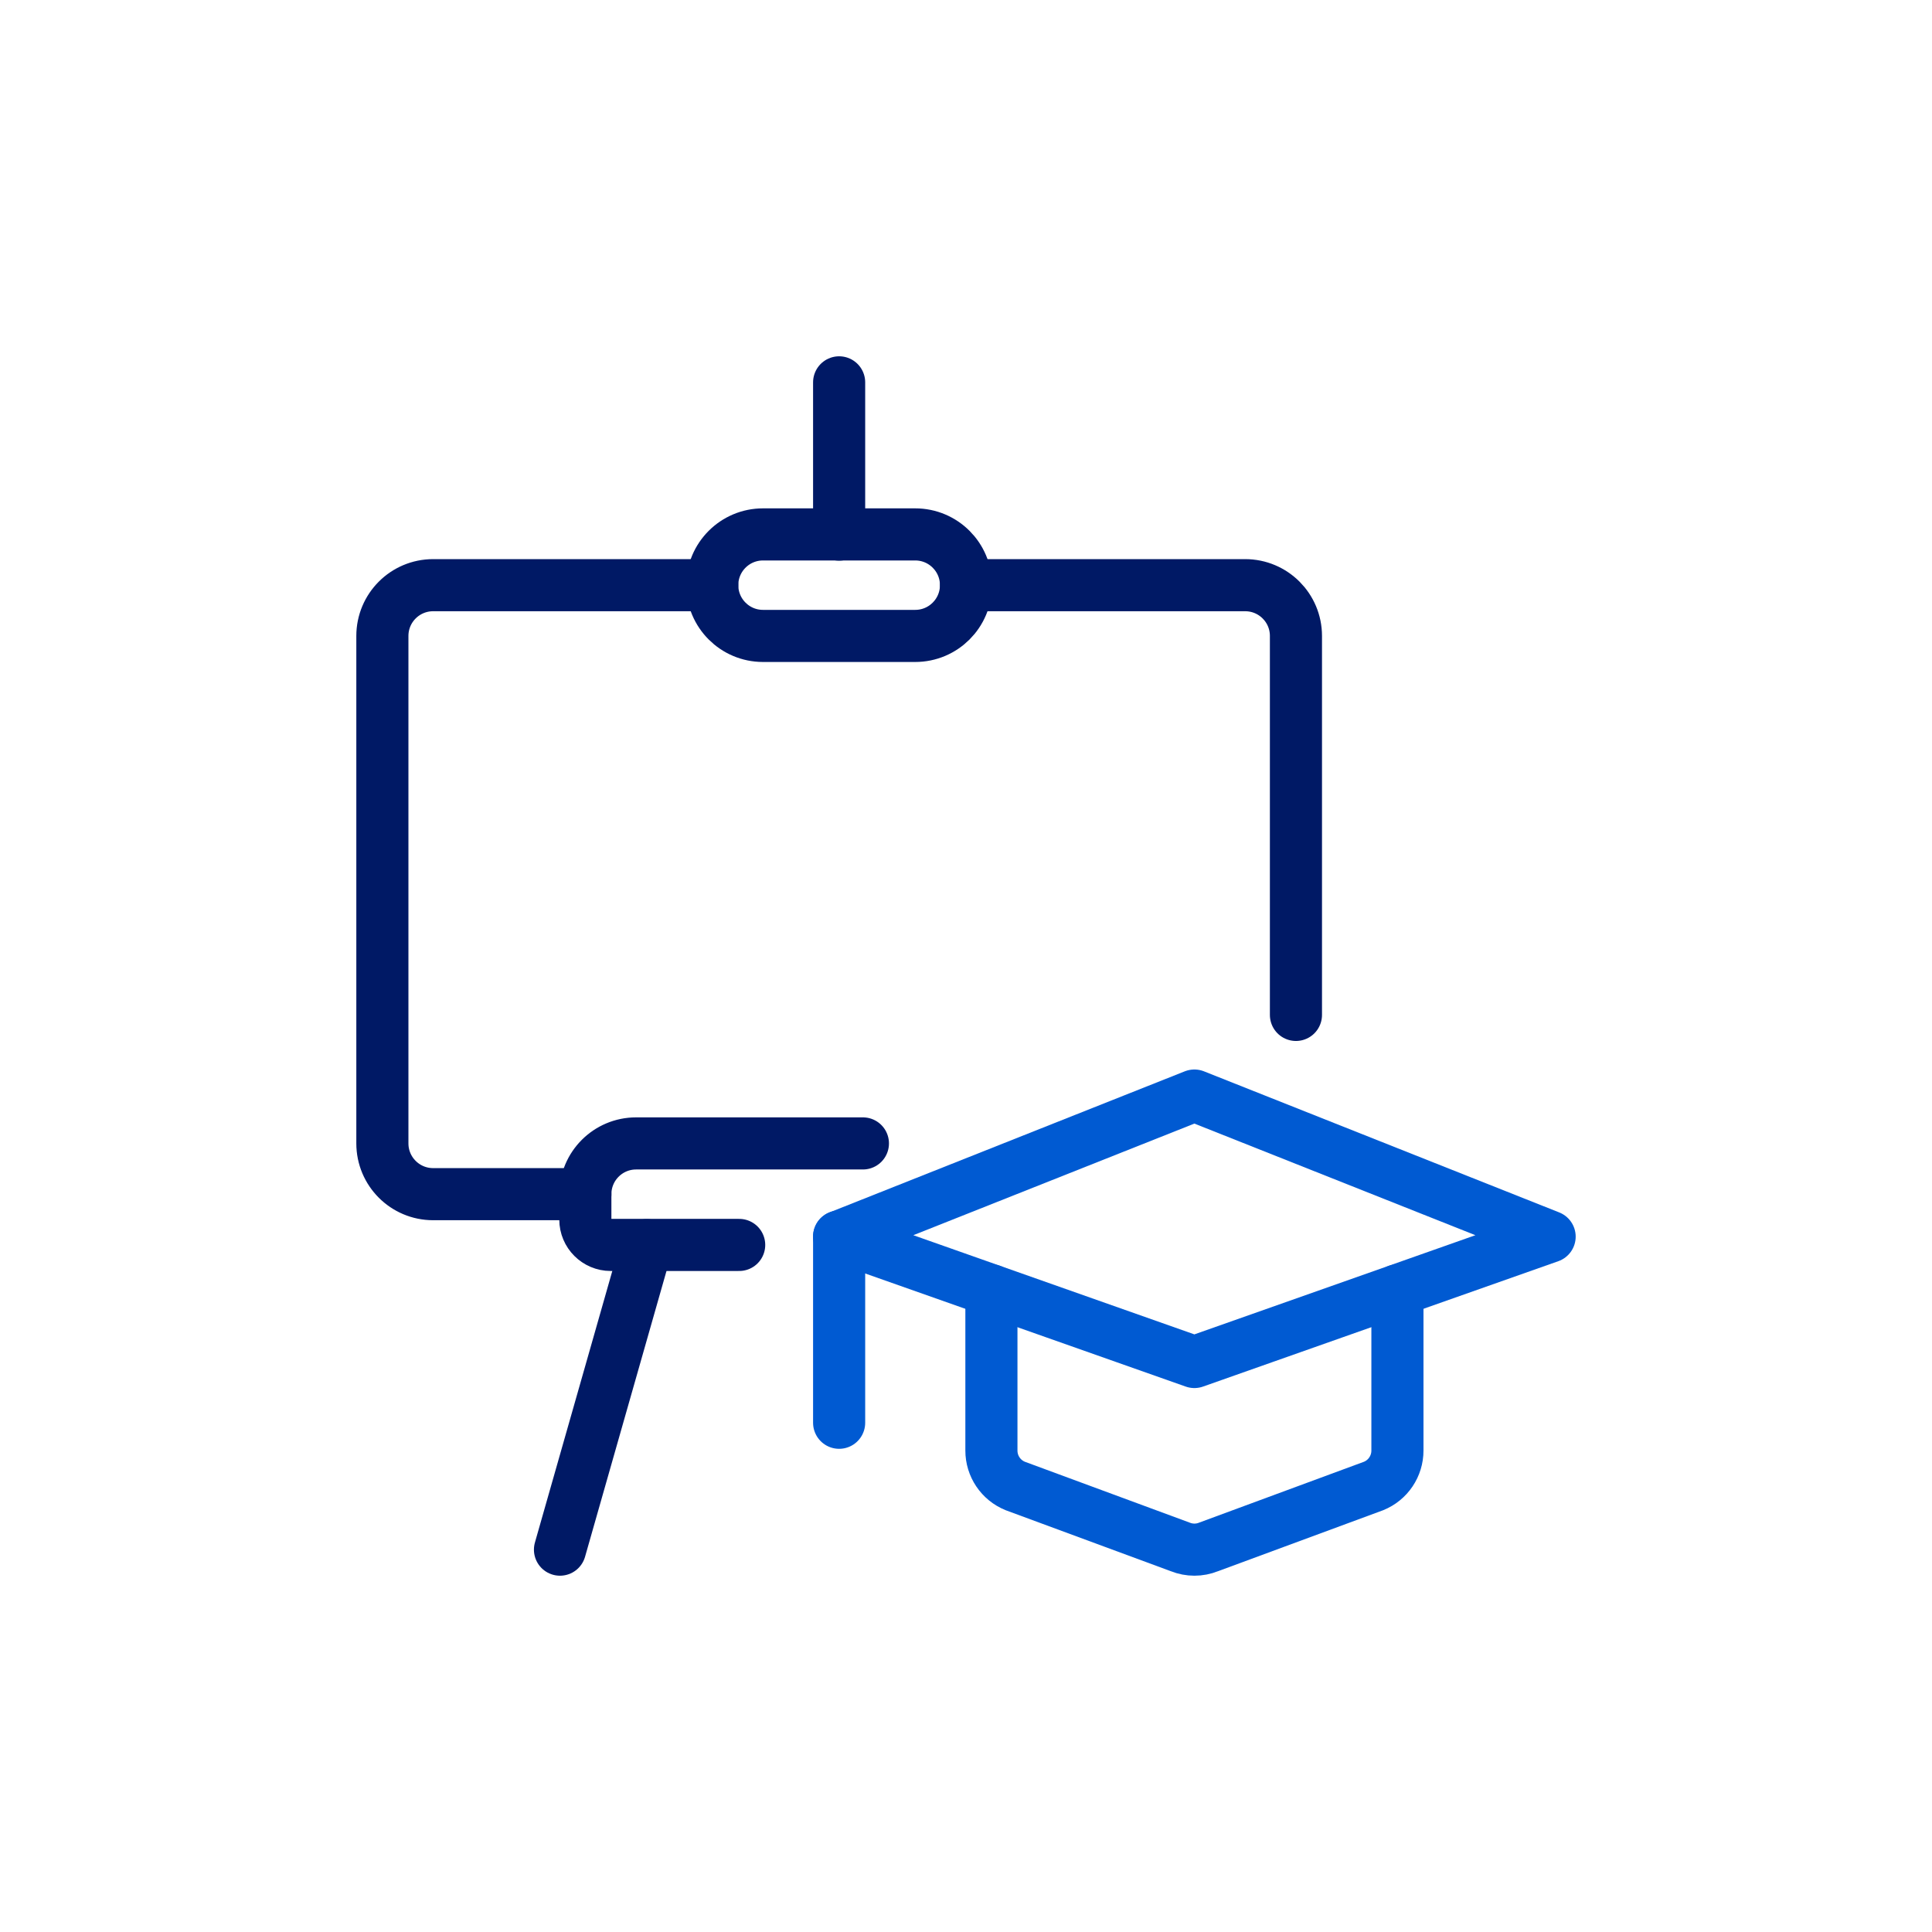 <svg width="72" height="72" viewBox="0 0 72 72" fill="none" xmlns="http://www.w3.org/2000/svg">
<path d="M31.272 14.249V19.923" stroke="#001965" stroke-width="1.942" stroke-linecap="round" stroke-linejoin="round"/>
<path d="M21.815 44.503H16.141V44.503C15.097 44.503 14.25 43.657 14.25 42.612V42.612V23.699L14.25 23.699C14.25 22.654 15.097 21.808 16.141 21.808H26.544" stroke="#001965" stroke-width="1.942" stroke-linecap="round" stroke-linejoin="round"/>
<path d="M36.002 21.808H46.404V21.808C47.449 21.808 48.296 22.654 48.296 23.699V37.823" stroke="#001965" stroke-width="1.942" stroke-linecap="round" stroke-linejoin="round"/>
<path d="M24.103 46.403L20.869 57.751" stroke="#001965" stroke-width="1.942" stroke-linecap="round" stroke-linejoin="round"/>
<path fill-rule="evenodd" clip-rule="evenodd" d="M36 21.807V21.807C36 20.763 35.153 19.916 34.108 19.916H28.434V19.916C27.39 19.916 26.543 20.763 26.543 21.807C26.543 22.852 27.39 23.699 28.434 23.699H34.108V23.699C35.153 23.699 36 22.852 36 21.807V21.807Z" stroke="#001965" stroke-width="1.942" stroke-linecap="round" stroke-linejoin="round"/>
<path d="M32.158 42.612H23.706V42.612C22.661 42.612 21.814 43.459 21.814 44.504V45.45L21.814 45.45C21.814 45.972 22.238 46.395 22.76 46.395H27.547" stroke="#001965" stroke-width="1.942" stroke-linecap="round" stroke-linejoin="round"/>
<path fill-rule="evenodd" clip-rule="evenodd" d="M44.511 40.828L31.271 46.086L44.511 50.758L57.75 46.086L44.511 40.828V40.828Z" stroke="#005AD2" stroke-width="1.942" stroke-linecap="round" stroke-linejoin="round"/>
<path d="M31.272 46.081V53.022" stroke="#005AD2" stroke-width="1.942" stroke-linecap="round" stroke-linejoin="round"/>
<path d="M36.947 48.09V54.055L36.947 54.055C36.945 54.637 37.298 55.162 37.838 55.379L43.985 57.649V57.649C44.324 57.785 44.702 57.785 45.04 57.649L51.187 55.379V55.379C51.727 55.162 52.08 54.637 52.078 54.055V48.09" stroke="#005AD2" stroke-width="1.942" stroke-linecap="round" stroke-linejoin="round"/>
</svg>
